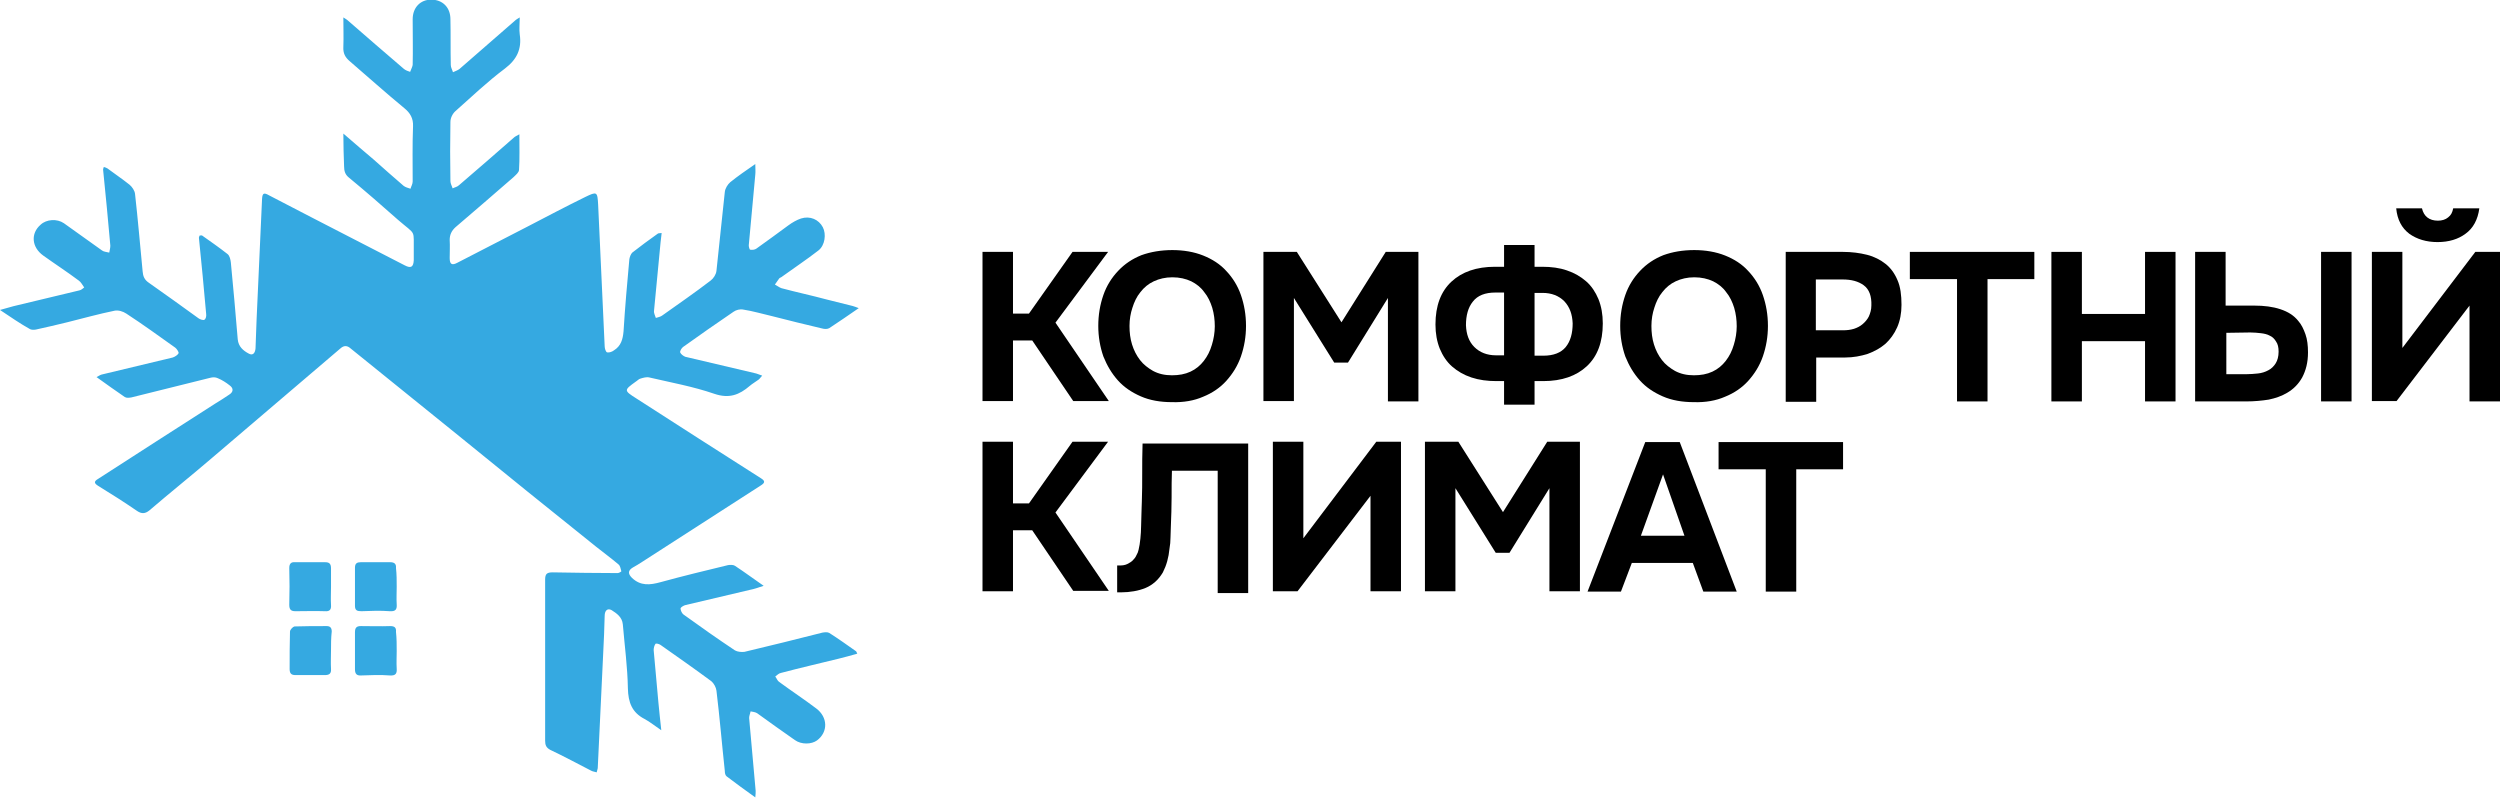 <?xml version="1.0" encoding="UTF-8"?> <!-- Generator: Adobe Illustrator 27.0.0, SVG Export Plug-In . SVG Version: 6.00 Build 0) --> <svg xmlns="http://www.w3.org/2000/svg" xmlns:xlink="http://www.w3.org/1999/xlink" id="Layer_1" x="0px" y="0px" viewBox="0 0 688.8 220.3" style="enable-background:new 0 0 688.8 220.3;" xml:space="preserve"> <style type="text/css"> .st0{fill:#FFFFFF;} .st1{fill:#35A9E1;} </style> <g> <g> <path class="st1" d="M94.6,36.8c3.1,2.7,5.7,4.9,8.4,7.2c2.7,2.4,5.4,4.8,8.2,7.2c0.5,0.4,1.3,0.6,1.9,0.8c0.2-0.7,0.6-1.3,0.6-2 c0-5.1-0.1-10.1,0.1-15.2c0.1-2.2-0.8-3.7-2.4-5c-5.1-4.2-10-8.6-15-12.9c-1.3-1.1-1.9-2.2-1.8-4c0.1-2.6,0-5.2,0-8.1 c0.6,0.4,1,0.6,1.3,0.9c5.1,4.4,10.2,8.9,15.4,13.3c0.5,0.4,1.1,0.6,1.7,0.8c0.2-0.6,0.6-1.3,0.7-1.9c0.1-4.2,0-8.4,0-12.6 c0-3.2,2.1-5.4,5.1-5.4c3.1,0,5.3,2.1,5.3,5.4c0.1,4.2,0,8.4,0.1,12.6c0,0.7,0.4,1.3,0.6,2c0.6-0.3,1.3-0.5,1.8-0.9 c5.2-4.5,10.3-9,15.5-13.5c0.2-0.2,0.5-0.3,1.1-0.7c0,1.8-0.2,3.3,0,4.7c0.6,4-0.8,6.9-4.1,9.4c-4.8,3.6-9.1,7.7-13.6,11.7 c-0.8,0.7-1.4,1.9-1.4,3c-0.1,5.4-0.1,10.9,0,16.3c0,0.7,0.4,1.3,0.6,2c0.6-0.3,1.3-0.4,1.8-0.9c5-4.3,10.1-8.7,15.1-13.1 c0.3-0.3,0.8-0.5,1.5-0.9c0,3.5,0.1,6.7-0.1,9.8c0,0.7-0.9,1.4-1.5,2c-5.3,4.6-10.6,9.2-16,13.8c-1.1,1-1.6,2.1-1.6,3.5 c0.1,1.7,0,3.3,0,5c0,1.7,0.6,2.1,2.1,1.3c6.5-3.3,12.9-6.7,19.4-10c5.2-2.7,10.5-5.5,15.8-8.1c3.3-1.6,3.4-1.5,3.6,2.1 c0.6,13,1.2,26,1.8,39c0,0.6,0.3,1.6,0.7,1.7c0.6,0.1,1.4-0.2,1.9-0.6c1.9-1.2,2.4-3,2.6-5.2c0.4-6.6,1-13.3,1.6-19.9 c0.1-0.6,0.4-1.4,0.8-1.8c2.3-1.8,4.6-3.5,7-5.2c0.2-0.2,0.6-0.1,1.1-0.2c-0.1,1-0.2,1.8-0.3,2.6c-0.6,6.3-1.2,12.5-1.8,18.8 c-0.1,0.7,0.3,1.3,0.5,2c0.6-0.2,1.3-0.3,1.8-0.7c4.5-3.2,9-6.3,13.3-9.6c0.8-0.6,1.5-1.7,1.6-2.7c0.8-7.2,1.5-14.5,2.3-21.7 c0.1-1,0.8-2.1,1.5-2.7c2.1-1.7,4.3-3.2,6.9-5c0,1.2,0.1,2,0,2.9c-0.6,6.5-1.2,13-1.8,19.5c0,0.4,0.2,1.2,0.4,1.2 c0.6,0.1,1.3,0,1.7-0.3c3-2.1,5.9-4.3,8.8-6.4c1.1-0.8,2.3-1.5,3.5-1.9c2.5-0.8,4.9,0.3,6,2.4c1,1.9,0.6,5-1.2,6.4 c-3.2,2.5-6.7,4.8-10,7.2c-0.2,0.2-0.6,0.3-0.8,0.5c-0.4,0.5-0.8,1.2-1.2,1.7c0.6,0.3,1.2,0.8,1.8,1c4.1,1.1,8.3,2,12.4,3.1 c2.4,0.6,4.8,1.2,7.2,1.8c0.4,0.1,0.9,0.3,1.7,0.6c-2.9,2-5.5,3.8-8.1,5.5c-0.5,0.3-1.3,0.3-2,0.1c-4.6-1.1-9.2-2.2-13.8-3.4 c-2.6-0.6-5.3-1.4-7.9-1.8c-0.9-0.2-2,0.1-2.7,0.6c-4.7,3.2-9.3,6.4-13.9,9.7c-0.4,0.3-0.9,1.1-0.8,1.5c0.2,0.5,0.9,1,1.4,1.2 c6.3,1.5,12.7,3,19.1,4.5c0.6,0.1,1.2,0.4,2.1,0.7c-0.5,0.5-0.7,0.9-1,1.1c-0.8,0.6-1.7,1.1-2.4,1.7c-2.9,2.5-5.7,3.6-9.8,2.2 c-5.8-2-11.9-3.1-17.9-4.5c-0.8-0.2-1.7,0.1-2.4,0.3c-0.5,0.1-0.9,0.6-1.4,0.9c-3.2,2.3-3.2,2.4,0.1,4.5 c11.5,7.4,23,14.8,34.5,22.1c1.1,0.7,1.1,1.2,0,1.9c-10.9,7-21.7,14-32.6,21c-0.9,0.6-1.9,1.2-2.8,1.7c-1.3,0.8-1.3,1.7-0.2,2.8 c2.4,2.3,5,2,7.9,1.2c6.2-1.7,12.4-3.2,18.6-4.7c0.6-0.1,1.5-0.1,1.9,0.2c2.6,1.7,5,3.5,7.9,5.5c-1.5,0.5-2.6,0.9-3.7,1.1 c-5.9,1.4-11.9,2.8-17.8,4.2c-0.5,0.1-1.3,0.6-1.4,0.9c0,0.6,0.4,1.4,0.8,1.7c4.7,3.4,9.4,6.7,14.2,9.9c0.7,0.4,1.8,0.5,2.6,0.4 c7.2-1.7,14.4-3.5,21.5-5.3c0.6-0.1,1.4-0.2,1.9,0.1c2.5,1.6,4.9,3.3,7.3,5c0.2,0.1,0.2,0.4,0.4,0.7c-1.8,0.5-3.5,1-5.2,1.4 c-5.3,1.3-10.5,2.5-15.8,3.9c-0.6,0.1-1.1,0.6-1.6,1c0.4,0.5,0.6,1.2,1.1,1.5c3.4,2.5,6.9,4.8,10.2,7.3c3.2,2.4,3.3,6.5,0.2,8.8 c-1.5,1.1-4.3,1.2-6.1-0.1c-3.5-2.4-6.9-4.9-10.4-7.4c-0.5-0.3-1.2-0.4-1.8-0.5c-0.1,0.6-0.4,1.2-0.4,1.8 c0.6,6.7,1.2,13.4,1.8,20.1c0,0.5,0,0.9-0.1,1.8c-2.8-2-5.4-3.9-7.9-5.8c-0.4-0.3-0.5-1-0.5-1.5c-0.8-7.4-1.4-14.7-2.3-22.1 c-0.1-0.9-0.7-2-1.4-2.6c-4.6-3.4-9.3-6.7-14-10c-0.4-0.3-1.3-0.5-1.4-0.3c-0.3,0.4-0.5,1.1-0.5,1.7c0.4,4.8,0.9,9.6,1.3,14.4 c0.2,2.4,0.5,4.7,0.8,7.7c-1.8-1.2-3.1-2.3-4.6-3.1c-3.5-1.8-4.5-4.6-4.6-8.4c-0.1-5.9-0.9-11.8-1.4-17.7c-0.2-2-1.7-3-3.1-3.9 c-1.1-0.6-1.9,0.1-1.9,1.6c-0.1,3.4-0.2,6.8-0.4,10.2c-0.5,10.5-1,21.1-1.5,31.6c0,0.4-0.2,0.7-0.3,1.3c-0.6-0.2-1.1-0.2-1.6-0.5 c-3.7-1.9-7.4-3.9-11.2-5.7c-1.1-0.6-1.4-1.3-1.4-2.5c0-14.8,0-29.6,0-44.4c0-1.6,0.5-2,2.1-2c6,0.1,12,0.2,17.9,0.2 c0.3,0,1-0.4,1-0.5c-0.2-0.7-0.3-1.5-0.8-1.9c-2-1.7-4.2-3.3-6.2-4.9c-12.5-10-25-20.1-37.4-30.2c-10.1-8.1-20.1-16.3-30.2-24.4 c-0.9-0.8-1.8-0.9-2.8,0c-11.8,10-23.5,20.1-35.3,30.1c-5.7,4.9-11.6,9.6-17.3,14.5c-1.2,1-2.2,1-3.4,0.2 c-3.5-2.4-7.1-4.7-10.7-6.9c-1.3-0.8-1.2-1.3,0-2c10.7-6.9,21.4-13.8,32.2-20.7c1.3-0.8,2.6-1.6,3.9-2.5c1.1-0.7,1.2-1.7,0.1-2.5 c-1-0.8-2.1-1.5-3.3-2c-0.6-0.3-1.4-0.3-2.1-0.1c-7.2,1.8-14.5,3.6-21.7,5.4c-0.6,0.1-1.3,0.2-1.8-0.1c-2.5-1.7-5-3.5-7.8-5.5 c0.6-0.3,1-0.6,1.4-0.7c6.5-1.6,13.1-3.1,19.6-4.7c0.6-0.2,1.4-0.7,1.6-1.2c0.1-0.3-0.5-1.2-0.9-1.5c-4.5-3.2-8.9-6.4-13.5-9.4 c-0.9-0.6-2.2-1-3.2-0.8c-4.4,0.9-8.7,2.1-13.1,3.2c-2.9,0.7-5.8,1.4-8.6,2c-0.5,0.1-1.2,0.1-1.6-0.1C5.6,89.2,3,87.4,0,85.4 c1.9-0.5,3.4-1,4.8-1.3c5.7-1.4,11.4-2.7,17.1-4.1c0.5-0.1,0.9-0.5,1.3-0.8c-0.5-0.7-0.9-1.5-1.5-1.9c-3.2-2.4-6.6-4.6-9.8-6.9 c-3.2-2.3-3.5-6.1-0.7-8.5c1.6-1.5,4.5-1.7,6.4-0.4c3.5,2.5,7,5,10.5,7.5c0.5,0.4,1.3,0.4,2,0.6c0.1-0.6,0.3-1.3,0.3-1.9 c-0.6-7-1.3-14-2-21c0-0.2,0.1-0.3,0.2-0.7c0.3,0.1,0.7,0.2,1,0.4c2,1.5,4.1,2.9,6.1,4.5c0.7,0.6,1.4,1.6,1.5,2.5 c0.8,7.1,1.4,14.2,2.1,21.4c0.1,1.3,0.5,2.3,1.7,3.1c4.6,3.2,9.1,6.5,13.7,9.8c0.4,0.3,1.3,0.6,1.6,0.4c0.4-0.2,0.6-1,0.5-1.6 c-0.6-7-1.3-14-2-21c0-0.2,0.1-0.3,0.2-0.6c0.2,0,0.5-0.1,0.7,0c2.4,1.7,4.7,3.3,7,5.1c0.6,0.5,0.8,1.5,0.9,2.3 c0.7,7.1,1.3,14.1,1.9,21.2c0.2,2,1.5,3.1,3,3.9c1.2,0.7,1.8-0.2,1.9-1.4c0.1-2.7,0.2-5.4,0.3-8.1c0.5-11,1-22.1,1.5-33.1 c0.1-1.6,0.5-1.8,1.9-1c7.9,4.1,15.8,8.2,23.8,12.3c4.5,2.3,9.1,4.7,13.6,7c1.7,0.9,2.4,0.5,2.5-1.4c0-0.7,0-1.5,0-2.2 c-0.1-6.5,0.8-4.5-4.3-8.9c-4.5-4-9-7.9-13.6-11.7c-1-0.8-1.3-1.8-1.3-3.1C94.7,42.9,94.6,40.2,94.6,36.8z"></path> <path class="st1" d="M91.2,161.7c0,1.7-0.1,3.3,0,5c0.1,1.3-0.4,1.8-1.7,1.7c-2.7-0.1-5.4,0-8.1,0c-1.3,0-1.7-0.5-1.7-1.8 c0.1-3.4,0.1-6.8,0-10.1c0-1.2,0.5-1.7,1.6-1.6c2.8,0,5.5,0,8.3,0c1.2,0,1.6,0.5,1.6,1.7C91.2,158.3,91.2,160,91.2,161.7z"></path> <path class="st1" d="M109.3,161.7c0,1.6-0.1,3.2,0,4.8c0.1,1.4-0.3,2-1.9,1.9c-2.6-0.2-5.2-0.1-7.8,0c-1.2,0-1.8-0.2-1.8-1.5 c0-3.5,0-7,0-10.5c0-1.2,0.6-1.5,1.6-1.5c2.7,0,5.4,0,8.1,0c1.2,0,1.7,0.5,1.6,1.6C109.3,158.2,109.3,160,109.3,161.7z"></path> <path class="st1" d="M109.3,179.4c0,1.6-0.1,3.2,0,4.8c0.1,1.4-0.3,2-1.9,1.9c-2.6-0.2-5.2-0.1-7.8,0c-1.3,0.1-1.8-0.4-1.8-1.7 c0-3.4,0-6.8,0-10.2c0-1.2,0.4-1.7,1.6-1.7c2.7,0,5.4,0.1,8.1,0c1.2,0,1.7,0.4,1.6,1.6C109.3,175.9,109.3,177.7,109.3,179.4z"></path> <path class="st1" d="M91.2,179.1c0,1.7-0.1,3.4,0,5.2c0.1,1.3-0.5,1.7-1.7,1.7c-2.7,0-5.4,0-8.1,0c-1.2,0-1.6-0.5-1.6-1.7 c0-3.4,0-6.9,0.1-10.3c0-0.5,0.8-1.3,1.2-1.4c2.9-0.1,5.9-0.1,8.9-0.1c1,0,1.4,0.5,1.4,1.5C91.2,175.8,91.2,177.5,91.2,179.1 C91.2,179.1,91.2,179.1,91.2,179.1z"></path> </g> <g> <path d="M279.1,93.8v16.7h-8.4V69.4h8.4v17h4.4l12-17h9.8l-14.5,19.5l14.7,21.6h-9.8l-11.3-16.7H279.1z"></path> <path d="M323,68.9c3.1,0,6,0.5,8.5,1.5c2.5,1,4.7,2.4,6.4,4.3c1.7,1.8,3.1,4,4,6.6c0.9,2.6,1.4,5.4,1.4,8.5c0,3-0.5,5.8-1.4,8.4 c-0.9,2.6-2.3,4.8-4,6.7c-1.7,1.9-3.9,3.4-6.4,4.4c-2.5,1.1-5.4,1.6-8.6,1.5c-3.2,0-6.1-0.5-8.6-1.6c-2.5-1.1-4.6-2.5-6.3-4.4 c-1.7-1.9-3-4.1-4-6.6c-0.9-2.6-1.4-5.4-1.4-8.4c0-3.1,0.5-5.9,1.4-8.5c0.9-2.6,2.3-4.8,4.1-6.7c1.8-1.9,3.9-3.3,6.4-4.3 C317,69.4,319.9,68.9,323,68.9z M311.2,89.8c0,1.8,0.2,3.5,0.7,5.1c0.5,1.6,1.2,3,2.2,4.3c0.9,1.2,2.2,2.2,3.6,3 c1.5,0.8,3.2,1.2,5.2,1.2c1.9,0,3.6-0.3,5.1-1c1.5-0.7,2.7-1.7,3.7-3c1-1.3,1.7-2.7,2.2-4.4c0.5-1.6,0.8-3.4,0.8-5.1 c0-1.7-0.2-3.4-0.7-5.1c-0.5-1.6-1.2-3.1-2.2-4.3c-0.9-1.3-2.2-2.3-3.6-3c-1.5-0.7-3.2-1.1-5.2-1.1c-1.9,0-3.6,0.4-5.1,1.1 c-1.5,0.7-2.7,1.7-3.7,3c-1,1.2-1.7,2.7-2.2,4.3C311.5,86.3,311.2,88,311.2,89.8z"></path> <path d="M357.3,69.4l12.3,19.4l12.2-19.4h9v41.2h-8.4V82.1l-11,17.8h-3.8l-11.1-17.8v28.4h-8.4V69.4H357.3z"></path> <path d="M414.4,73.5v-6h8.4v6h2.1c2.5,0,4.8,0.3,6.8,1c2.1,0.7,3.8,1.7,5.3,3c1.5,1.3,2.6,3,3.4,4.9c0.8,2,1.2,4.2,1.2,6.7 c0,5.2-1.5,9.1-4.4,11.8c-2.9,2.7-6.9,4.1-12,4.1h-2.4v6.5h-8.4v-6.5h-2.1c-2.5,0-4.8-0.3-6.9-1c-2.1-0.7-3.8-1.7-5.3-3 c-1.5-1.3-2.6-3-3.4-4.9c-0.8-2-1.2-4.2-1.2-6.7c0-5.2,1.5-9.1,4.4-11.8c2.9-2.7,6.9-4.1,12-4.1H414.4z M414.4,98V80.6h-2.4 c-2.8,0-4.9,0.8-6.2,2.5c-1.3,1.6-1.9,3.8-1.9,6.5c0.1,2.5,0.8,4.5,2.3,6c1.5,1.5,3.5,2.3,6,2.3H414.4z M422.8,80.6V98h2.4 c2.8,0,4.9-0.8,6.2-2.4c1.3-1.6,1.9-3.8,1.9-6.5c-0.1-2.5-0.8-4.5-2.3-6.1c-1.5-1.5-3.5-2.3-6-2.3H422.8z"></path> <path d="M466.8,68.9c3.1,0,6,0.5,8.5,1.5c2.5,1,4.7,2.4,6.4,4.3c1.7,1.8,3.1,4,4,6.6c0.9,2.6,1.4,5.4,1.4,8.5c0,3-0.5,5.8-1.4,8.4 c-0.9,2.6-2.3,4.8-4,6.7c-1.7,1.9-3.9,3.4-6.4,4.4c-2.5,1.1-5.4,1.6-8.6,1.5c-3.2,0-6.1-0.5-8.6-1.6c-2.5-1.1-4.6-2.5-6.3-4.4 c-1.7-1.9-3-4.1-4-6.6c-0.9-2.6-1.4-5.4-1.4-8.4c0-3.1,0.5-5.9,1.4-8.5c0.9-2.6,2.3-4.8,4.1-6.7c1.8-1.9,3.9-3.3,6.4-4.3 C460.8,69.4,463.6,68.9,466.8,68.9z M455,89.8c0,1.8,0.2,3.5,0.7,5.1c0.5,1.6,1.2,3,2.2,4.3c0.9,1.2,2.2,2.2,3.6,3 c1.5,0.8,3.2,1.2,5.2,1.2c1.9,0,3.6-0.3,5.1-1c1.5-0.7,2.7-1.7,3.7-3c1-1.3,1.7-2.7,2.2-4.4c0.5-1.6,0.8-3.4,0.8-5.1 c0-1.7-0.2-3.4-0.7-5.1c-0.5-1.6-1.2-3.1-2.2-4.3c-0.9-1.3-2.2-2.3-3.6-3c-1.5-0.7-3.2-1.1-5.2-1.1c-1.9,0-3.6,0.4-5.1,1.1 c-1.5,0.7-2.7,1.7-3.7,3c-1,1.2-1.7,2.7-2.2,4.3C455.3,86.3,455,88,455,89.8z"></path> <path d="M507.7,69.4c2.5,0,4.7,0.3,6.7,0.8c2,0.5,3.7,1.4,5.1,2.5c1.4,1.1,2.5,2.6,3.3,4.5c0.8,1.8,1.1,4.1,1.1,6.8 c0,2.3-0.4,4.4-1.2,6.2c-0.8,1.8-1.9,3.3-3.2,4.5c-1.4,1.2-3,2.1-4.9,2.8c-1.9,0.6-4,1-6.2,1h-8v12.2h-8.4V69.4H507.7z M507.8,91 c1,0,2-0.1,3-0.4c0.9-0.3,1.7-0.7,2.4-1.3c0.7-0.6,1.3-1.3,1.7-2.1c0.4-0.9,0.7-1.9,0.7-3c0.1-2.6-0.6-4.5-2.1-5.6 c-1.5-1.1-3.4-1.6-5.8-1.6h-7.4V91H507.8z"></path> <path d="M526.2,76.9v-7.5h34.3v7.5h-12.9v33.7h-8.4V76.9H526.2z"></path> <path d="M573.6,86.5H591V69.4h8.4v41.2H591V94h-17.4v16.6h-8.4V69.4h8.4V86.5z"></path> <path d="M604.8,110.6V69.4h8.4v14.8h7.9c2.7,0,5.1,0.3,7.2,1c2.1,0.7,3.7,1.7,4.9,3.2c0.9,1,1.5,2.3,2,3.7c0.5,1.4,0.7,3.1,0.7,5 c0,2.8-0.6,5-1.6,6.9c-1,1.8-2.4,3.2-4.1,4.2c-1.5,0.9-3.2,1.5-5.1,1.9c-1.9,0.3-4,0.5-6.2,0.5H604.8z M613.3,103.1h5.6 c1.1,0,2.2-0.1,3.2-0.2s2-0.4,2.9-0.9c0.8-0.4,1.5-1.1,2-1.9c0.5-0.8,0.8-1.9,0.8-3.2c0-1.2-0.2-2.1-0.7-2.8 c-0.4-0.7-1-1.3-1.7-1.6c-0.7-0.4-1.6-0.6-2.5-0.7c-0.9-0.1-1.9-0.2-2.9-0.2l-6.6,0.1V103.1z M639.5,69.4h8.4v41.2h-8.4V69.4z"></path> <path d="M661.8,96L682,69.4h6.8v41.2h-8.4V84.2l-20.1,26.3h-6.8V69.4h8.4V96z M671.6,66.7c-3.1,0-5.7-0.8-7.8-2.3 c-2.1-1.6-3.3-3.9-3.6-7h7.1c0.5,2.2,2,3.4,4.4,3.4c1.1,0,2.1-0.3,2.8-0.9c0.8-0.6,1.2-1.4,1.4-2.5h7.2c-0.4,3.1-1.7,5.5-3.8,7 C677.3,65.9,674.7,66.7,671.6,66.7z"></path> <path d="M279.1,146.2v16.7h-8.4v-41.2h8.4v17h4.4l12-17h9.8l-14.5,19.5l14.7,21.6h-9.8l-11.3-16.7H279.1z"></path> <path d="M322.9,129.3c-0.1,2.6-0.1,5.1-0.1,7.8c0,2.6-0.1,5.2-0.2,7.8c0,1-0.1,2-0.1,3.1c0,1.1-0.1,2.2-0.3,3.3 c-0.1,1.1-0.3,2.2-0.6,3.3c-0.3,1.1-0.7,2.1-1.2,3.1c-0.6,1-1.3,1.9-2.1,2.6c-0.8,0.7-1.7,1.3-2.7,1.7c-1,0.4-2,0.7-3.2,0.9 c-1.1,0.2-2.3,0.3-3.4,0.3h-1.2v-7.4h0.8c0.7,0,1.4-0.1,2-0.4c0.6-0.3,1.1-0.6,1.5-1c0.4-0.4,0.8-0.9,1-1.4c0.3-0.5,0.5-1,0.6-1.5 c0.2-0.9,0.4-1.9,0.5-3.1c0.1-1.1,0.2-2.3,0.2-3.5c0-1.2,0.1-2.4,0.1-3.6c0-1.2,0.1-2.2,0.1-3.1c0.1-2.6,0.1-5.1,0.1-7.7 c0-2.6,0-5.4,0.1-8.3h29.1v41.2h-8.4v-33.7H322.9z"></path> <path d="M359.1,148.3l20.1-26.6h6.8v41.2h-8.4v-26.3l-20.1,26.3h-6.8v-41.2h8.4V148.3z"></path> <path d="M401.8,121.7l12.3,19.4l12.2-19.4h9v41.2h-8.4v-28.4l-11,17.8h-3.8L401,134.5v28.4h-8.4v-41.2H401.8z"></path> <path d="M449.6,155.1l-3,7.9h-9.2l15.9-41.2h9.5l15.7,41.2h-9.2l-2.9-7.9H449.6z M452.1,147.6h12l-5.9-16.9L452.1,147.6z"></path> <path d="M473.5,129.3v-7.5h34.3v7.5h-12.9v33.7h-8.4v-33.7H473.5z"></path> </g> </g> </svg> 